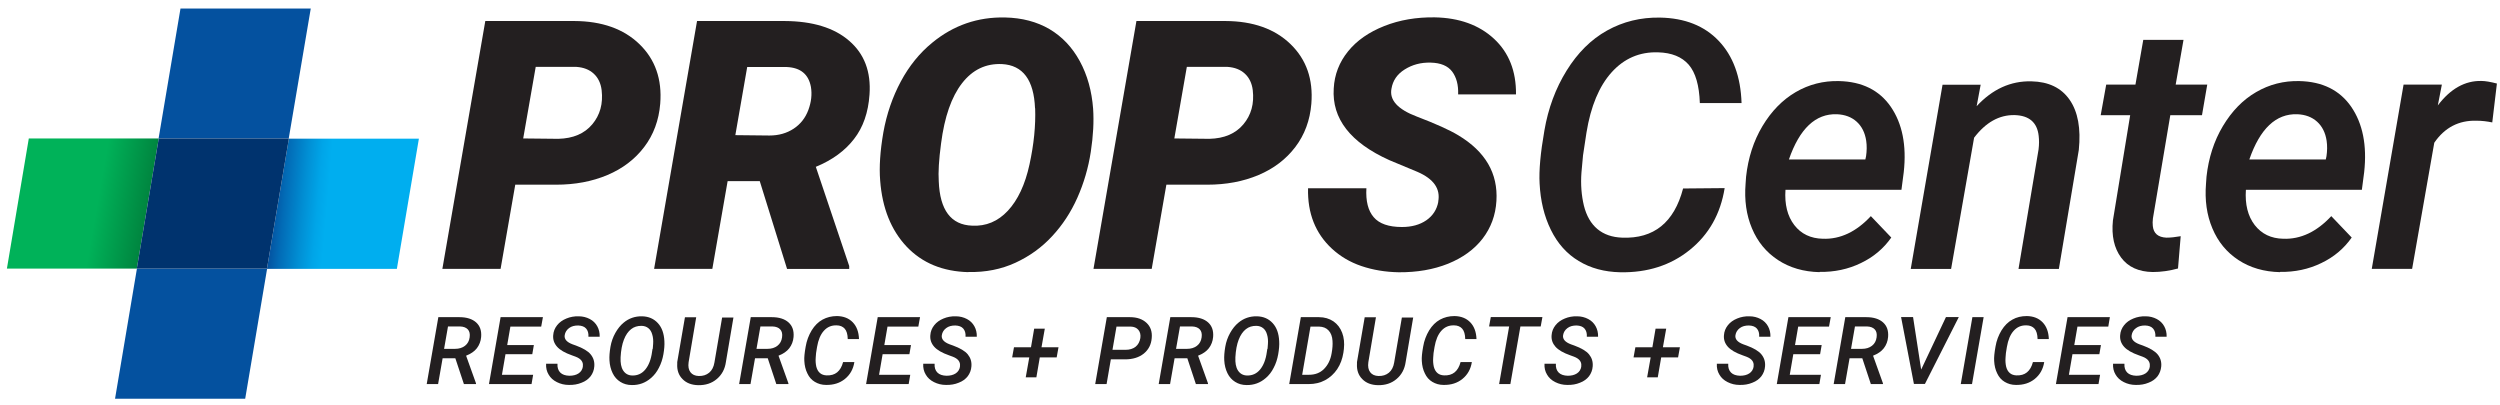 <?xml version="1.0" encoding="UTF-8"?>
<svg width="290px" height="47px" viewBox="0 0 290 47" version="1.1" xmlns="http://www.w3.org/2000/svg" xmlns:xlink="http://www.w3.org/1999/xlink">
    <title>patternAsset 1</title>
    <defs>
        <linearGradient x1="8.139%" y1="43.713%" x2="91.942%" y2="56.356%" id="linearGradient-1">
            <stop stop-color="#00B259" offset="61%"></stop>
            <stop stop-color="#00853F" offset="100%"></stop>
        </linearGradient>
        <linearGradient x1="4.1%" y1="46.562%" x2="95.9%" y2="53.438%" id="linearGradient-2">
            <stop stop-color="#04519F" offset="0%"></stop>
            <stop stop-color="#026BB6" offset="8%"></stop>
            <stop stop-color="#018FD4" offset="22%"></stop>
            <stop stop-color="#00A5E8" offset="32%"></stop>
            <stop stop-color="#00AEEF" offset="39%"></stop>
        </linearGradient>
        <linearGradient x1="48.5%" y1="50%" x2="1190.5%" y2="150%" id="linearGradient-3">
            <stop stop-color="#04519F" offset="0%"></stop>
            <stop stop-color="#026BB6" offset="8%"></stop>
            <stop stop-color="#018FD4" offset="22%"></stop>
            <stop stop-color="#00A5E8" offset="32%"></stop>
            <stop stop-color="#00AEEF" offset="39%"></stop>
        </linearGradient>
    </defs>
    <g id="Dental-Association-Page" stroke="none" stroke-width="1" fill="none" fill-rule="evenodd">
        <g id="dental-association-page" transform="translate(-584, -335)" fill-rule="nonzero">
            <g id="patternAsset-1" transform="translate(584.801, 335.991)">
                <g id="Group">
                    <polygon id="Path" fill="url(#linearGradient-1)" points="17.595 15.098 17.595 15.069 2.54 15.069 5.04109781e-15 30.167 15.069 30.167 17.609 15.098"></polygon>
                    <polygon id="Path" fill="#04519F" points="30.138 30.167 15.083 30.167 12.543 45.264 27.641 45.264 30.181 30.195 30.138 30.195"></polygon>
                    <polygon id="Path" fill="#04519F" points="17.609 15.098 17.609 15.069 17.637 15.069 32.692 15.069 35.247 2.5205489e-15 20.135 2.5205489e-15 17.595 15.069 17.595 15.098"></polygon>
                    <polygon id="Path" fill="url(#linearGradient-2)" points="47.79 15.098 32.707 15.098 30.167 30.167 30.138 30.167 30.138 30.167 30.181 30.167 30.181 30.195 45.236 30.195"></polygon>
                    <polygon id="Path" fill="#04519F" points="30.138 30.167 30.138 30.195 30.181 30.195 30.181 30.167"></polygon>
                    <polygon id="Path" fill="url(#linearGradient-3)" points="30.138 30.167 30.138 30.195 30.181 30.195 30.181 30.167"></polygon>
                    <polygon id="Path" fill="#00336E" points="32.707 15.098 32.707 15.069 32.692 15.069 17.637 15.069 17.609 15.069 17.609 15.098 15.069 30.167 15.098 30.167 30.138 30.167 30.167 30.167"></polygon>
                </g>
                <g id="Group" transform="translate(50.514, 1.02)" fill="#231F20">
                    <path d="M8.457,19.399 L6.754,29.175 L0,29.175 L4.98,0.427 L15.31,0.427 C18.503,0.442 21.029,1.336 22.859,3.109 C24.69,4.883 25.498,7.182 25.271,10.019 C25.115,11.949 24.491,13.624 23.413,15.042 C22.334,16.461 20.901,17.554 19.142,18.292 C17.368,19.044 15.381,19.413 13.182,19.413 L8.443,19.413 L8.457,19.399 Z M9.379,14.049 L13.452,14.092 C15.168,14.049 16.474,13.496 17.382,12.417 C18.29,11.339 18.659,10.019 18.475,8.444 C18.375,7.636 18.063,6.997 17.552,6.529 C17.042,6.061 16.375,5.805 15.552,5.748 L10.827,5.748 C10.827,5.748 9.379,14.035 9.379,14.035 L9.379,14.049 Z" id="Shape"></path>
                    <path d="M36.836,19.001 L33.09,19.001 L31.316,29.175 L24.562,29.175 L29.542,0.427 L39.688,0.427 C42.937,0.442 45.449,1.208 47.194,2.726 C48.954,4.244 49.734,6.316 49.549,8.955 C49.408,11.027 48.812,12.758 47.747,14.12 C46.697,15.482 45.222,16.561 43.32,17.341 L47.194,28.849 L47.194,29.189 L39.986,29.189 L36.822,19.016 L36.836,19.001 Z M33.998,13.666 L37.943,13.709 C39.021,13.709 39.957,13.439 40.752,12.914 C41.547,12.389 42.114,11.665 42.455,10.743 C42.795,9.821 42.895,8.941 42.753,8.075 C42.483,6.614 41.561,5.834 39.943,5.763 L35.36,5.763 C35.36,5.763 33.984,13.666 33.984,13.666 L33.998,13.666 Z" id="Shape"></path>
                    <path d="M61.043,29.558 C58.049,29.487 55.665,28.508 53.849,26.593 C52.047,24.677 51.025,22.123 50.784,18.93 C50.656,17.355 50.784,15.497 51.153,13.354 C51.536,11.211 52.217,9.239 53.182,7.437 C54.147,5.635 55.367,4.131 56.829,2.939 C59.283,0.924 62.093,-0.055 65.286,0.016 C67.244,0.058 68.961,0.513 70.422,1.364 C71.884,2.229 73.061,3.464 73.941,5.082 C74.821,6.699 75.332,8.544 75.488,10.615 C75.587,12.077 75.502,13.737 75.218,15.596 C74.934,17.455 74.409,19.243 73.657,20.931 C72.905,22.62 71.926,24.11 70.72,25.401 C69.528,26.692 68.109,27.714 66.477,28.466 C64.846,29.218 63.029,29.587 61,29.544 L61.043,29.558 Z M68.748,10.559 C68.62,7.267 67.343,5.55 64.917,5.422 C63.044,5.337 61.497,6.075 60.277,7.65 C59.056,9.225 58.248,11.538 57.85,14.617 C57.595,16.518 57.51,17.98 57.581,19.016 C57.708,22.364 59,24.081 61.454,24.166 C63.058,24.251 64.448,23.67 65.598,22.435 C66.747,21.201 67.598,19.413 68.109,17.057 C68.62,14.702 68.833,12.545 68.762,10.544 L68.748,10.559 Z" id="Shape"></path>
                    <path d="M83.987,19.399 L82.284,29.175 L75.53,29.175 L80.511,0.427 L90.841,0.427 C94.033,0.442 96.559,1.336 98.389,3.109 C100.22,4.883 101.029,7.182 100.802,10.019 C100.646,11.949 100.021,13.624 98.943,15.042 C97.864,16.461 96.431,17.554 94.672,18.292 C92.898,19.044 90.912,19.413 88.712,19.413 L83.973,19.413 L83.987,19.399 Z M84.91,14.049 L88.982,14.092 C90.699,14.049 92.004,13.496 92.912,12.417 C93.821,11.339 94.189,10.019 94.005,8.444 C93.906,7.636 93.593,6.997 93.083,6.529 C92.572,6.061 91.905,5.805 91.082,5.748 L86.357,5.748 C86.357,5.748 84.91,14.035 84.91,14.035 L84.91,14.049 Z" id="Shape"></path>
                    <path d="M115.516,21.385 C115.8,19.895 115.005,18.746 113.104,17.923 L109.869,16.575 C105.328,14.532 103.171,11.751 103.398,8.246 C103.484,6.642 104.037,5.209 105.059,3.946 C106.08,2.684 107.471,1.719 109.259,1.009 C111.046,0.3 113.005,-0.027 115.119,0.002 C117.957,0.058 120.255,0.881 121.987,2.485 C123.718,4.088 124.569,6.245 124.541,8.941 L117.829,8.941 C117.872,7.834 117.63,6.955 117.134,6.288 C116.623,5.621 115.8,5.28 114.636,5.252 C113.501,5.223 112.508,5.493 111.628,6.046 C110.748,6.6 110.252,7.338 110.096,8.274 C109.84,9.594 110.819,10.672 113.033,11.509 C115.232,12.347 116.836,13.07 117.843,13.68 C120.993,15.568 122.469,18.107 122.27,21.3 C122.171,22.96 121.632,24.408 120.667,25.67 C119.702,26.919 118.368,27.884 116.665,28.579 C114.963,29.26 113.047,29.587 110.933,29.572 C109.386,29.544 107.939,29.303 106.605,28.849 C105.271,28.395 104.136,27.714 103.186,26.834 C101.27,25.06 100.348,22.719 100.419,19.824 L107.187,19.824 C107.102,21.314 107.386,22.435 108.038,23.187 C108.677,23.939 109.769,24.322 111.302,24.322 C112.437,24.322 113.374,24.067 114.14,23.542 C114.892,23.017 115.36,22.307 115.53,21.385 L115.516,21.385 Z" id="Path"></path>
                    <path d="M148.748,19.796 C148.265,22.804 146.917,25.188 144.704,26.976 C142.49,28.764 139.794,29.629 136.63,29.572 C134.8,29.53 133.196,29.104 131.82,28.267 C130.443,27.444 129.365,26.238 128.585,24.649 C127.804,23.06 127.379,21.272 127.279,19.271 C127.194,17.767 127.379,15.724 127.833,13.141 C128.272,10.559 129.138,8.232 130.415,6.174 C131.692,4.117 133.239,2.57 135.098,1.534 C136.956,0.498 139,-0.012 141.27,0.03 C144.122,0.087 146.392,0.981 148.053,2.726 C149.713,4.471 150.607,6.869 150.706,9.948 L145.867,9.948 C145.796,7.891 145.371,6.415 144.576,5.493 C143.781,4.585 142.604,4.102 141.029,4.06 C138.886,3.989 137.084,4.769 135.637,6.373 C134.189,7.976 133.21,10.317 132.714,13.382 L132.316,16.007 L132.132,18.022 C132.033,19.37 132.132,20.647 132.416,21.839 C132.714,23.031 133.239,23.939 133.991,24.564 C134.743,25.188 135.694,25.514 136.857,25.557 C140.532,25.699 142.888,23.797 143.923,19.853 L148.748,19.81 L148.748,19.796 Z" id="Path"></path>
                    <path d="M159.759,29.558 C157.9,29.516 156.297,29.047 154.934,28.154 C153.572,27.26 152.565,26.039 151.912,24.478 C151.259,22.932 151.018,21.201 151.174,19.285 L151.231,18.476 C151.472,16.305 152.096,14.347 153.132,12.616 C154.168,10.885 155.459,9.565 156.992,8.671 C158.524,7.778 160.199,7.352 162.001,7.394 C164.668,7.451 166.683,8.444 168.017,10.374 C169.351,12.318 169.862,14.844 169.521,17.951 L169.252,20.009 L155.8,20.009 C155.686,21.697 156.027,23.06 156.822,24.095 C157.616,25.131 158.737,25.656 160.142,25.685 C162.157,25.756 164.016,24.876 165.704,23.06 L168.074,25.543 C167.18,26.82 166.002,27.813 164.541,28.508 C163.079,29.218 161.476,29.558 159.745,29.53 L159.759,29.558 Z M161.759,11.24 C159.291,11.155 157.432,12.914 156.197,16.49 L165.066,16.49 C165.066,16.49 165.151,16.093 165.151,16.093 C165.236,15.482 165.25,14.901 165.165,14.319 C165.023,13.382 164.654,12.644 164.058,12.105 C163.462,11.566 162.696,11.282 161.774,11.24 L161.759,11.24 Z" id="Shape"></path>
                    <path d="M178.446,7.792 L177.978,10.303 C179.808,8.331 181.923,7.366 184.321,7.423 C186.321,7.465 187.797,8.175 188.762,9.565 C189.727,10.956 190.082,12.9 189.826,15.383 L187.513,29.189 L182.831,29.189 L185.158,15.326 C185.229,14.759 185.229,14.234 185.172,13.751 C185.002,12.19 184.065,11.382 182.363,11.339 C180.589,11.311 179.028,12.19 177.68,13.964 L175.012,29.189 L170.33,29.189 L174.019,7.82 L178.418,7.82 L178.446,7.792 Z" id="Path"></path>
                    <path d="M201.972,2.613 L201.064,7.806 L204.725,7.806 L204.115,11.353 L200.44,11.353 L198.425,23.315 C198.382,23.641 198.382,23.939 198.411,24.209 C198.496,25.06 199.021,25.514 199.986,25.557 C200.468,25.557 201.022,25.5 201.646,25.387 L201.334,29.133 C200.355,29.402 199.376,29.544 198.397,29.544 C196.765,29.516 195.545,28.962 194.736,27.87 C193.927,26.777 193.601,25.344 193.785,23.556 L195.786,11.353 L192.366,11.353 L193.005,7.806 L196.396,7.806 L197.304,2.613 L202.001,2.613 L201.972,2.613 Z" id="Path"></path>
                    <path d="M213.168,29.558 C211.309,29.516 209.706,29.047 208.343,28.154 C206.981,27.26 205.974,26.039 205.321,24.478 C204.668,22.932 204.427,21.201 204.583,19.285 L204.64,18.476 C204.881,16.305 205.505,14.347 206.541,12.616 C207.577,10.885 208.854,9.565 210.401,8.671 C211.933,7.778 213.608,7.352 215.41,7.394 C218.077,7.451 220.092,8.444 221.426,10.374 C222.76,12.318 223.271,14.844 222.93,17.951 L222.661,20.009 L209.209,20.009 C209.095,21.697 209.436,23.06 210.231,24.095 C211.039,25.131 212.132,25.656 213.551,25.685 C215.566,25.756 217.425,24.876 219.113,23.06 L221.483,25.543 C220.589,26.82 219.411,27.813 217.95,28.508 C216.488,29.218 214.885,29.558 213.154,29.53 L213.168,29.558 Z M215.168,11.24 C212.7,11.155 210.841,12.914 209.606,16.49 L218.475,16.49 C218.475,16.49 218.56,16.093 218.56,16.093 C218.645,15.482 218.659,14.901 218.574,14.319 C218.432,13.382 218.063,12.644 217.467,12.105 C216.871,11.566 216.105,11.282 215.183,11.24 L215.168,11.24 Z" id="Shape"></path>
                    <path d="M237.786,12.19 C237.176,12.063 236.566,11.992 235.956,11.992 C233.899,11.935 232.267,12.786 231.061,14.546 L228.492,29.175 L223.81,29.175 L227.499,7.806 L231.94,7.806 C231.94,7.806 231.472,10.218 231.472,10.218 C232.934,8.288 234.622,7.338 236.524,7.38 C236.963,7.38 237.559,7.48 238.326,7.678 L237.786,12.205 L237.786,12.19 Z" id="Path"></path>
                </g>
                <g id="Group" transform="translate(48.698, 35.672)" fill="#231F20">
                    <path d="M3.32,4.895 L1.845,4.895 L1.32,7.889 L0,7.889 L1.348,0.128 L3.803,0.128 C4.64,0.128 5.293,0.341 5.733,0.738 C6.187,1.149 6.371,1.703 6.314,2.426 C6.272,2.923 6.101,3.363 5.818,3.732 C5.534,4.101 5.108,4.385 4.569,4.597 L5.718,7.804 L5.718,7.889 L4.314,7.889 L3.32,4.895 L3.32,4.895 Z M2.015,3.803 L3.292,3.803 C3.746,3.803 4.129,3.689 4.441,3.448 C4.753,3.207 4.924,2.88 4.98,2.469 C5.037,2.072 4.966,1.759 4.768,1.547 C4.569,1.334 4.271,1.22 3.874,1.206 L2.469,1.206 C2.469,1.206 2.015,3.803 2.015,3.803 Z" id="Shape"></path>
                    <polygon id="Path" points="12.231 4.427 9.138 4.427 8.726 6.811 12.345 6.811 12.16 7.889 7.222 7.889 8.57 0.128 13.48 0.128 13.281 1.22 9.706 1.22 9.337 3.363 12.43 3.363 12.245 4.427"></polygon>
                    <path d="M18.106,5.846 C18.191,5.335 17.907,4.952 17.269,4.711 L16.843,4.555 C16.034,4.271 15.466,3.945 15.126,3.562 C14.785,3.178 14.629,2.739 14.672,2.228 C14.7,1.788 14.856,1.405 15.126,1.064 C15.396,0.724 15.75,0.468 16.204,0.284 C16.644,0.099 17.127,0.014 17.623,0.028 C18.106,0.028 18.531,0.142 18.915,0.341 C19.298,0.539 19.581,0.823 19.78,1.178 C19.979,1.532 20.078,1.944 20.064,2.398 L18.758,2.398 C18.787,1.987 18.687,1.674 18.489,1.447 C18.29,1.22 17.978,1.107 17.567,1.093 C17.155,1.093 16.8,1.178 16.516,1.391 C16.233,1.603 16.062,1.873 16.006,2.214 C15.935,2.668 16.233,3.022 16.914,3.278 L17.311,3.42 C18.12,3.718 18.702,4.058 19.014,4.441 C19.34,4.839 19.482,5.293 19.44,5.832 C19.411,6.272 19.255,6.655 19.014,6.981 C18.758,7.308 18.418,7.563 17.964,7.733 C17.524,7.918 17.027,8.003 16.488,7.989 C15.977,7.989 15.523,7.875 15.098,7.662 C14.672,7.449 14.36,7.166 14.147,6.797 C13.92,6.428 13.821,6.002 13.849,5.534 L15.168,5.534 C15.14,5.974 15.254,6.314 15.495,6.556 C15.736,6.797 16.091,6.91 16.545,6.924 C16.971,6.924 17.325,6.839 17.609,6.655 C17.893,6.47 18.063,6.201 18.12,5.846 L18.106,5.846 Z" id="Path"></path>
                    <path d="M23.796,8.003 C23.285,8.003 22.845,7.875 22.462,7.634 C22.079,7.393 21.781,7.066 21.568,6.626 C21.355,6.187 21.227,5.69 21.199,5.137 C21.171,4.697 21.213,4.172 21.313,3.576 C21.412,2.98 21.611,2.441 21.88,1.958 C22.15,1.476 22.476,1.064 22.845,0.766 C23.455,0.255 24.179,0.014 24.973,0.028 C25.74,0.043 26.35,0.312 26.818,0.823 C27.286,1.334 27.527,2.029 27.57,2.909 C27.598,3.349 27.556,3.86 27.457,4.427 C27.357,4.995 27.187,5.52 26.932,6.002 C26.69,6.485 26.378,6.882 26.009,7.194 C25.371,7.747 24.633,8.017 23.796,8.003 L23.796,8.003 Z M26.222,3.803 L26.265,3.235 C26.293,2.852 26.265,2.483 26.165,2.157 C26.08,1.83 25.924,1.575 25.711,1.405 C25.498,1.234 25.229,1.135 24.902,1.135 C24.448,1.135 24.051,1.249 23.711,1.518 C23.37,1.788 23.086,2.185 22.873,2.739 C22.661,3.278 22.533,3.973 22.49,4.782 C22.462,5.435 22.547,5.945 22.788,6.314 C23.029,6.683 23.37,6.882 23.838,6.896 C24.448,6.91 24.959,6.683 25.357,6.201 C25.754,5.718 26.023,5.037 26.137,4.172 L26.194,3.803 L26.222,3.803 Z" id="Shape"></path>
                    <path d="M35.587,0.128 L34.707,5.321 C34.594,6.144 34.239,6.811 33.643,7.308 C33.061,7.804 32.338,8.031 31.501,8.017 C30.72,8.003 30.11,7.762 29.67,7.308 C29.216,6.853 29.017,6.258 29.06,5.534 L29.06,5.335 C29.06,5.335 29.954,0.142 29.954,0.142 L31.259,0.142 L30.38,5.349 C30.309,5.846 30.38,6.229 30.592,6.513 C30.805,6.797 31.132,6.939 31.557,6.953 C32.04,6.967 32.437,6.839 32.763,6.57 C33.09,6.3 33.288,5.903 33.374,5.392 L34.267,0.17 L35.573,0.17 L35.587,0.128 Z" id="Path"></path>
                    <path d="M39.56,4.895 L38.084,4.895 L37.559,7.889 L36.24,7.889 L37.588,0.128 L40.043,0.128 C40.88,0.128 41.532,0.341 41.972,0.738 C42.426,1.149 42.611,1.703 42.554,2.426 C42.512,2.923 42.341,3.363 42.057,3.732 C41.774,4.101 41.348,4.385 40.809,4.597 L41.958,7.804 L41.958,7.889 L40.553,7.889 L39.56,4.895 Z M38.255,3.803 L39.532,3.803 C39.986,3.803 40.369,3.689 40.681,3.448 C40.993,3.207 41.164,2.88 41.22,2.469 C41.277,2.072 41.206,1.759 41.007,1.547 C40.809,1.334 40.511,1.22 40.114,1.206 L38.709,1.206 C38.709,1.206 38.255,3.803 38.255,3.803 L38.255,3.803 Z" id="Shape"></path>
                    <path d="M49.606,5.349 C49.479,6.158 49.11,6.811 48.514,7.293 C47.918,7.776 47.194,8.003 46.328,7.989 C45.832,7.989 45.406,7.861 45.023,7.634 C44.64,7.407 44.356,7.081 44.158,6.655 C43.945,6.229 43.831,5.747 43.803,5.208 C43.774,4.796 43.831,4.257 43.959,3.547 C44.072,2.852 44.314,2.228 44.654,1.66 C44.995,1.107 45.42,0.681 45.917,0.411 C46.414,0.142 46.967,0 47.591,0 C48.358,0.014 48.968,0.255 49.422,0.724 C49.876,1.192 50.117,1.845 50.145,2.668 L48.84,2.668 C48.826,2.114 48.712,1.717 48.485,1.462 C48.272,1.22 47.946,1.078 47.535,1.078 C46.953,1.064 46.47,1.263 46.073,1.703 C45.676,2.143 45.42,2.767 45.278,3.59 L45.165,4.299 L45.122,4.839 C45.094,5.208 45.122,5.548 45.193,5.874 C45.278,6.201 45.42,6.442 45.619,6.612 C45.818,6.783 46.073,6.868 46.385,6.882 C47.379,6.924 48.017,6.414 48.301,5.335 L49.606,5.335 L49.606,5.349 Z" id="Path"></path>
                    <polygon id="Path" points="55.977 4.427 52.884 4.427 52.473 6.811 56.091 6.811 55.906 7.889 50.968 7.889 52.316 0.128 57.226 0.128 57.027 1.22 53.452 1.22 53.083 3.363 56.176 3.363 55.991 4.427"></polygon>
                    <path d="M61.852,5.846 C61.937,5.335 61.653,4.952 61.015,4.711 L60.589,4.555 C59.78,4.271 59.212,3.945 58.872,3.562 C58.531,3.178 58.375,2.739 58.418,2.228 C58.446,1.788 58.602,1.405 58.872,1.064 C59.142,0.724 59.496,0.468 59.95,0.284 C60.39,0.099 60.873,0.014 61.369,0.028 C61.852,0.028 62.277,0.142 62.661,0.341 C63.044,0.539 63.327,0.823 63.526,1.178 C63.725,1.532 63.824,1.944 63.81,2.398 L62.504,2.398 C62.533,1.987 62.433,1.674 62.235,1.447 C62.036,1.22 61.724,1.107 61.313,1.093 C60.901,1.093 60.546,1.178 60.263,1.391 C59.979,1.603 59.808,1.873 59.752,2.214 C59.681,2.668 59.979,3.022 60.66,3.278 L61.057,3.42 C61.866,3.718 62.448,4.058 62.76,4.441 C63.086,4.839 63.228,5.293 63.186,5.832 C63.157,6.272 63.001,6.655 62.76,6.981 C62.504,7.308 62.164,7.563 61.71,7.733 C61.27,7.918 60.773,8.003 60.234,7.989 C59.723,7.989 59.269,7.875 58.844,7.662 C58.418,7.449 58.106,7.166 57.893,6.797 C57.666,6.428 57.567,6.002 57.595,5.534 L58.915,5.534 C58.886,5.974 59,6.314 59.241,6.556 C59.482,6.797 59.837,6.91 60.291,6.924 C60.717,6.924 61.071,6.839 61.355,6.655 C61.639,6.47 61.809,6.201 61.866,5.846 L61.852,5.846 Z" id="Path"></path>
                    <polygon id="Path" points="71.316 3.618 73.288 3.618 73.076 4.796 71.117 4.796 70.72 7.109 69.486 7.109 69.897 4.796 67.911 4.796 68.123 3.618 70.096 3.618 70.465 1.462 71.699 1.462 71.316 3.618"></polygon>
                    <path d="M79.361,5.009 L78.865,7.889 L77.545,7.889 L78.893,0.128 L81.589,0.128 C82.398,0.128 83.037,0.355 83.505,0.795 C83.973,1.234 84.172,1.83 84.101,2.554 C84.044,3.306 83.732,3.902 83.178,4.356 C82.625,4.796 81.901,5.023 81.007,5.023 L79.361,5.023 L79.361,5.009 Z M79.546,3.916 L81.05,3.916 C81.532,3.916 81.916,3.803 82.228,3.562 C82.526,3.32 82.71,2.98 82.781,2.554 C82.838,2.157 82.753,1.845 82.554,1.603 C82.355,1.362 82.057,1.234 81.66,1.22 L80.014,1.22 C80.014,1.22 79.546,3.93 79.546,3.93 L79.546,3.916 Z" id="Shape"></path>
                    <path d="M88.23,4.895 L86.754,4.895 L86.229,7.889 L84.91,7.889 L86.258,0.128 L88.712,0.128 C89.549,0.128 90.202,0.341 90.642,0.738 C91.096,1.149 91.281,1.703 91.224,2.426 C91.181,2.923 91.011,3.363 90.727,3.732 C90.443,4.101 90.018,4.385 89.479,4.597 L90.628,7.804 L90.628,7.889 L89.223,7.889 L88.23,4.895 Z M86.924,3.803 L88.201,3.803 C88.656,3.803 89.039,3.689 89.351,3.448 C89.663,3.207 89.833,2.88 89.89,2.469 C89.947,2.072 89.876,1.759 89.677,1.547 C89.479,1.334 89.181,1.22 88.783,1.206 L87.379,1.206 C87.379,1.206 86.924,3.803 86.924,3.803 L86.924,3.803 Z" id="Shape"></path>
                    <path d="M95.112,8.003 C94.601,8.003 94.161,7.875 93.778,7.634 C93.395,7.393 93.097,7.066 92.884,6.626 C92.671,6.187 92.543,5.69 92.515,5.137 C92.487,4.697 92.529,4.172 92.629,3.576 C92.728,2.98 92.927,2.441 93.196,1.958 C93.466,1.476 93.792,1.064 94.161,0.766 C94.771,0.255 95.495,0.014 96.289,0.028 C97.056,0.043 97.666,0.312 98.134,0.823 C98.602,1.334 98.844,2.029 98.886,2.909 C98.915,3.349 98.872,3.86 98.773,4.427 C98.673,4.995 98.503,5.52 98.248,6.002 C98.006,6.485 97.694,6.882 97.325,7.194 C96.687,7.747 95.949,8.017 95.112,8.003 Z M97.538,3.803 L97.581,3.235 C97.609,2.852 97.581,2.483 97.481,2.157 C97.396,1.83 97.24,1.575 97.027,1.405 C96.814,1.234 96.545,1.135 96.219,1.135 C95.764,1.135 95.367,1.249 95.027,1.518 C94.686,1.788 94.402,2.185 94.189,2.739 C93.977,3.278 93.849,3.973 93.806,4.782 C93.778,5.435 93.863,5.945 94.104,6.314 C94.346,6.683 94.686,6.882 95.154,6.896 C95.764,6.91 96.275,6.683 96.673,6.201 C97.07,5.718 97.339,5.037 97.453,4.172 L97.51,3.803 L97.538,3.803 Z" id="Shape"></path>
                    <path d="M100.05,7.889 L101.398,0.128 L103.498,0.128 C104.15,0.128 104.704,0.298 105.172,0.61 C105.64,0.937 105.981,1.376 106.194,1.944 C106.407,2.512 106.463,3.136 106.392,3.817 L106.336,4.243 C106.222,4.952 105.995,5.591 105.626,6.144 C105.257,6.697 104.789,7.123 104.221,7.435 C103.64,7.747 103.015,7.889 102.32,7.889 L100.064,7.889 L100.05,7.889 Z M102.519,1.206 L101.554,6.811 L102.334,6.811 C103.044,6.811 103.625,6.598 104.079,6.144 C104.534,5.69 104.846,5.08 104.973,4.299 C105.073,3.76 105.101,3.292 105.073,2.88 C105.044,2.37 104.888,1.958 104.619,1.674 C104.349,1.376 103.98,1.234 103.498,1.22 L102.504,1.22 L102.519,1.206 Z" id="Shape"></path>
                    <path d="M114.438,0.128 L113.558,5.321 C113.444,6.144 113.09,6.811 112.494,7.308 C111.912,7.804 111.188,8.031 110.351,8.017 C109.571,8.003 108.961,7.762 108.521,7.308 C108.067,6.853 107.868,6.258 107.911,5.534 L107.911,5.335 C107.911,5.335 108.805,0.142 108.805,0.142 L110.11,0.142 L109.23,5.349 C109.159,5.846 109.23,6.229 109.443,6.513 C109.656,6.797 109.982,6.939 110.408,6.953 C110.89,6.967 111.288,6.839 111.614,6.57 C111.94,6.3 112.139,5.903 112.224,5.392 L113.118,0.17 L114.424,0.17 L114.438,0.128 Z" id="Path"></path>
                    <path d="M121.234,5.349 C121.107,6.158 120.738,6.811 120.142,7.293 C119.546,7.776 118.822,8.003 117.957,7.989 C117.46,7.989 117.034,7.861 116.651,7.634 C116.268,7.407 115.984,7.081 115.786,6.655 C115.573,6.229 115.459,5.747 115.431,5.208 C115.403,4.796 115.459,4.257 115.587,3.547 C115.701,2.852 115.942,2.228 116.282,1.66 C116.623,1.107 117.049,0.681 117.545,0.411 C118.042,0.142 118.595,0 119.22,0 C119.986,0.014 120.596,0.255 121.05,0.724 C121.504,1.192 121.745,1.845 121.774,2.668 L120.468,2.668 C120.454,2.114 120.341,1.717 120.114,1.462 C119.901,1.22 119.574,1.078 119.163,1.078 C118.581,1.064 118.099,1.263 117.701,1.703 C117.304,2.143 117.049,2.767 116.907,3.59 L116.793,4.299 L116.751,4.839 C116.722,5.208 116.751,5.548 116.822,5.874 C116.907,6.201 117.049,6.442 117.247,6.612 C117.446,6.783 117.701,6.868 118.013,6.882 C119.007,6.924 119.645,6.414 119.929,5.335 L121.234,5.335 L121.234,5.349 Z" id="Path"></path>
                    <polygon id="Path" points="129.209 1.206 126.868 1.206 125.704 7.889 124.399 7.889 125.562 1.206 123.235 1.206 123.434 0.114 129.422 0.114 129.223 1.206"></polygon>
                    <path d="M133.92,5.846 C134.005,5.335 133.721,4.952 133.083,4.711 L132.657,4.555 C131.848,4.271 131.281,3.945 130.94,3.562 C130.6,3.178 130.443,2.739 130.486,2.228 C130.514,1.788 130.67,1.405 130.94,1.064 C131.21,0.724 131.564,0.468 132.018,0.284 C132.458,0.099 132.941,0.014 133.437,0.028 C133.92,0.028 134.346,0.142 134.729,0.341 C135.112,0.539 135.396,0.823 135.594,1.178 C135.793,1.532 135.892,1.944 135.878,2.398 L134.573,2.398 C134.601,1.987 134.502,1.674 134.303,1.447 C134.104,1.22 133.792,1.107 133.381,1.093 C132.969,1.093 132.614,1.178 132.331,1.391 C132.047,1.603 131.877,1.873 131.82,2.214 C131.749,2.668 132.047,3.022 132.728,3.278 L133.125,3.42 C133.934,3.718 134.516,4.058 134.828,4.441 C135.154,4.839 135.296,5.293 135.254,5.832 C135.225,6.272 135.069,6.655 134.828,6.981 C134.573,7.308 134.232,7.563 133.778,7.733 C133.338,7.918 132.841,8.003 132.302,7.989 C131.791,7.989 131.337,7.875 130.912,7.662 C130.486,7.449 130.174,7.166 129.961,6.797 C129.734,6.428 129.635,6.002 129.663,5.534 L130.983,5.534 C130.954,5.974 131.068,6.314 131.309,6.556 C131.55,6.797 131.905,6.91 132.359,6.924 C132.785,6.924 133.139,6.839 133.423,6.655 C133.707,6.47 133.877,6.201 133.934,5.846 L133.92,5.846 Z" id="Path"></path>
                    <polygon id="Path" points="143.398 3.618 145.371 3.618 145.158 4.796 143.2 4.796 142.802 7.109 141.568 7.109 141.979 4.796 139.993 4.796 140.206 3.618 142.178 3.618 142.547 1.462 143.781 1.462 143.398 3.618"></polygon>
                    <path d="M153.913,5.846 C153.998,5.335 153.714,4.952 153.076,4.711 L152.65,4.555 C151.841,4.271 151.274,3.945 150.933,3.562 C150.592,3.178 150.436,2.739 150.479,2.228 C150.507,1.788 150.663,1.405 150.933,1.064 C151.203,0.724 151.557,0.468 152.011,0.284 C152.451,0.099 152.934,0.014 153.43,0.028 C153.913,0.028 154.338,0.142 154.722,0.341 C155.105,0.539 155.388,0.823 155.587,1.178 C155.786,1.532 155.885,1.944 155.871,2.398 L154.565,2.398 C154.594,1.987 154.495,1.674 154.296,1.447 C154.097,1.22 153.785,1.107 153.374,1.093 C152.962,1.093 152.607,1.178 152.324,1.391 C152.04,1.603 151.869,1.873 151.813,2.214 C151.742,2.668 152.04,3.022 152.721,3.278 L153.118,3.42 C153.927,3.718 154.509,4.058 154.821,4.441 C155.147,4.839 155.289,5.293 155.247,5.832 C155.218,6.272 155.062,6.655 154.821,6.981 C154.565,7.308 154.225,7.563 153.771,7.733 C153.331,7.918 152.834,8.003 152.295,7.989 C151.784,7.989 151.33,7.875 150.905,7.662 C150.479,7.449 150.167,7.166 149.954,6.797 C149.727,6.428 149.628,6.002 149.656,5.534 L150.976,5.534 C150.947,5.974 151.061,6.314 151.302,6.556 C151.543,6.797 151.898,6.91 152.352,6.924 C152.778,6.924 153.132,6.839 153.416,6.655 C153.7,6.47 153.87,6.201 153.927,5.846 L153.913,5.846 Z" id="Path"></path>
                    <polygon id="Path" points="161.618 4.427 158.524 4.427 158.113 6.811 161.731 6.811 161.547 7.889 156.609 7.889 157.957 0.128 162.866 0.128 162.668 1.22 159.092 1.22 158.723 3.363 161.816 3.363 161.632 4.427"></polygon>
                    <path d="M166.527,4.895 L165.051,4.895 L164.526,7.889 L163.207,7.889 L164.555,0.128 L167.01,0.128 C167.847,0.128 168.499,0.341 168.939,0.738 C169.393,1.149 169.578,1.703 169.521,2.426 C169.479,2.923 169.308,3.363 169.024,3.732 C168.741,4.101 168.315,4.385 167.776,4.597 L168.925,7.804 L168.925,7.889 L167.52,7.889 L166.527,4.895 Z M165.222,3.803 L166.499,3.803 C166.953,3.803 167.336,3.689 167.648,3.448 C167.96,3.207 168.131,2.88 168.187,2.469 C168.244,2.072 168.173,1.759 167.974,1.547 C167.776,1.334 167.478,1.22 167.081,1.206 L165.676,1.206 C165.676,1.206 165.222,3.803 165.222,3.803 Z" id="Shape"></path>
                    <polygon id="Path" points="173.366 6.187 176.233 0.114 177.723 0.114 173.792 7.875 172.515 7.875 171.025 0.114 172.416 0.114 173.352 6.187"></polygon>
                    <polygon id="Path" points="179.255 7.889 177.95 7.889 179.298 0.128 180.603 0.128"></polygon>
                    <path d="M187.627,5.349 C187.499,6.158 187.13,6.811 186.534,7.293 C185.938,7.776 185.215,8.003 184.349,7.989 C183.852,7.989 183.427,7.861 183.044,7.634 C182.661,7.407 182.377,7.081 182.178,6.655 C181.965,6.229 181.852,5.747 181.823,5.208 C181.795,4.796 181.852,4.257 181.979,3.547 C182.093,2.852 182.334,2.228 182.675,1.66 C183.015,1.107 183.441,0.681 183.938,0.411 C184.434,0.128 184.988,0 185.612,0 C186.378,0.014 186.988,0.255 187.442,0.724 C187.896,1.192 188.138,1.845 188.166,2.668 L186.861,2.668 C186.846,2.114 186.733,1.717 186.506,1.462 C186.293,1.22 185.967,1.078 185.555,1.078 C184.973,1.064 184.491,1.263 184.094,1.703 C183.696,2.143 183.441,2.767 183.299,3.59 L183.186,4.299 L183.143,4.839 C183.115,5.208 183.143,5.548 183.214,5.874 C183.299,6.201 183.441,6.442 183.64,6.612 C183.838,6.783 184.094,6.868 184.406,6.882 C185.399,6.924 186.038,6.414 186.321,5.335 L187.627,5.335 L187.627,5.349 Z" id="Path"></path>
                    <polygon id="Path" points="193.998 4.427 190.905 4.427 190.493 6.811 194.111 6.811 193.927 7.889 188.989 7.889 190.337 0.128 195.247 0.128 195.062 1.22 191.486 1.22 191.117 3.363 194.211 3.363 194.026 4.427"></polygon>
                    <path d="M199.872,5.846 C199.943,5.335 199.674,4.952 199.035,4.711 L198.609,4.555 C197.801,4.271 197.233,3.945 196.893,3.562 C196.552,3.178 196.396,2.739 196.438,2.228 C196.467,1.788 196.623,1.405 196.893,1.064 C197.162,0.724 197.517,0.468 197.971,0.284 C198.411,0.099 198.893,0.014 199.39,0.028 C199.872,0.028 200.298,0.142 200.681,0.341 C201.064,0.539 201.348,0.823 201.547,1.178 C201.745,1.532 201.845,1.944 201.83,2.398 L200.525,2.398 C200.553,1.987 200.454,1.674 200.255,1.447 C200.057,1.22 199.745,1.107 199.333,1.093 C198.922,1.093 198.567,1.178 198.283,1.391 C197.999,1.589 197.829,1.873 197.772,2.214 C197.701,2.668 197.999,3.022 198.68,3.278 L199.078,3.42 C199.886,3.718 200.454,4.058 200.78,4.441 C201.107,4.839 201.249,5.293 201.206,5.832 C201.164,6.272 201.022,6.655 200.78,6.981 C200.525,7.308 200.184,7.563 199.73,7.733 C199.291,7.918 198.794,8.003 198.255,7.989 C197.744,7.989 197.29,7.875 196.864,7.662 C196.438,7.449 196.126,7.166 195.913,6.797 C195.686,6.428 195.587,6.002 195.615,5.534 L196.935,5.534 C196.907,5.974 197.02,6.314 197.261,6.556 C197.503,6.797 197.857,6.91 198.311,6.924 C198.737,6.924 199.092,6.839 199.376,6.655 C199.659,6.47 199.83,6.201 199.886,5.846 L199.872,5.846 Z" id="Path"></path>
                </g>
            </g>
        </g>
    </g>
</svg>